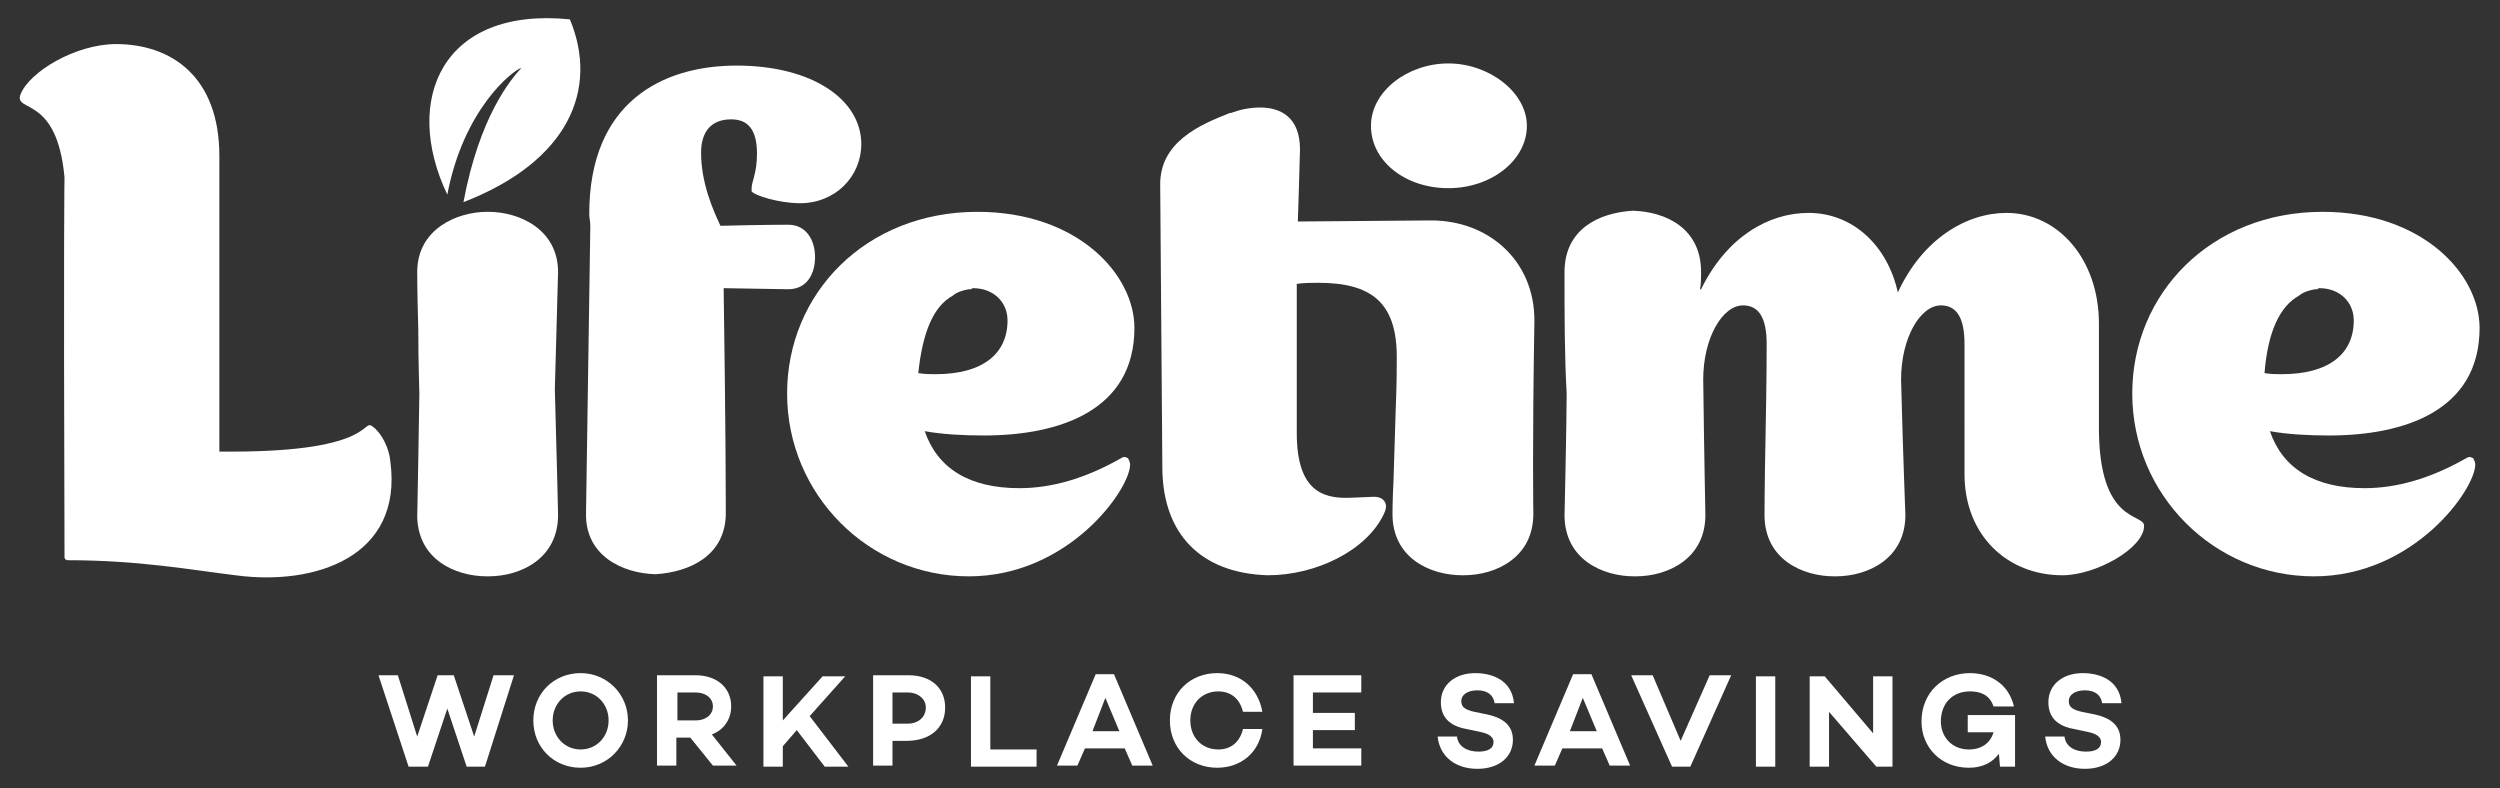 <?xml version="1.0" encoding="utf-8"?>
<!-- Generator: Adobe Illustrator 26.5.1, SVG Export Plug-In . SVG Version: 6.00 Build 0)  -->
<svg version="1.1" id="Layer_1" xmlns="http://www.w3.org/2000/svg" xmlns:xlink="http://www.w3.org/1999/xlink" x="0px" y="0px"
	 width="232.5px" height="73.3px" viewBox="0 0 232.5 73.3" style="enable-background:new 0 0 232.5 73.3;" xml:space="preserve">
<rect x="0" y="0" width="232.5" height="73.3" fill="#333333" stroke="none"/>
<style type="text/css">
	.st0{fill:#FFFFFF;}
</style>
<g>
	<g>
		<path class="st0" d="M51.6,36.2c0.2,7.4,0.3,11.3,0.3,11.7c0,4-3.4,5.7-6.5,5.7h-0.1c-3,0-6.5-1.6-6.5-5.7
			c0,0.9,0.2-10.9,0.2-11.3c0-0.6-0.1-2.6-0.1-6c-0.1-3.4-0.1-5.2-0.1-5.3c0-4,3.7-5.6,6.5-5.6h0.1c3,0,6.5,1.7,6.5,5.6L51.6,36.2
			L51.6,36.2z"/>
		<path class="st0" d="M69.9,17.5c0-0.6,0.5-1.4,0.5-3.2c0-2.2-0.8-3.2-2.4-3.2c-1.9,0-2.8,1.2-2.8,3.1c0,2.8,1.1,5.3,1.8,6.8
			c4-0.1,6.1-0.1,6.3-0.1c1.8,0,2.5,1.6,2.5,3c0,1.5-0.7,3-2.5,3l-6-0.1c0.2,13.5,0.2,20.5,0.2,20.9c0,4-3.4,5.5-6.5,5.7h-0.1
			c-3-0.1-6.5-1.7-6.4-5.7L54.9,21c0-0.4-0.1-0.7-0.1-1.1c0-10.4,6.8-13.8,13.7-13.8c7.1,0,11.6,3.2,11.6,7.3c0,3-2.4,5.5-5.7,5.5
			c-1.9,0-4.2-0.7-4.5-1.1C69.9,17.7,69.9,17.6,69.9,17.5"/>
		<path class="st0" d="M85.4,34.7c0.6,0.1,1.1,0.1,1.6,0.1c4.4,0,6.7-1.9,6.7-5c0-1.7-1.3-3-3.2-3c-0.2,0-0.1,0.1-0.2,0.1h-0.2
			c-0.5,0.1-1,0.2-1.5,0.6C86.8,28.5,85.8,30.9,85.4,34.7 M105.1,43.2c0,2.3-5.7,10.4-15,10.4c-9.3,0-16.9-7.6-16.9-17
			c0-9.3,7.3-16.9,17.7-16.9c9.3,0,14.6,5.8,14.6,10.8c0,7.7-7,10-14,10c-1.9,0-3.8-0.1-5.5-0.4c1.2,3.5,4.2,5.3,8.8,5.3
			c3,0,6.1-0.9,9.3-2.7c0.2-0.1,0.3-0.2,0.5-0.2c0.1,0,0.2,0.1,0.3,0.1C105,42.8,105.1,43,105.1,43.2"/>
		<path class="st0" d="M134.7,17.5c-4,0-7.2-2.5-7.2-5.8c0-3.2,3.4-5.8,7.2-5.8c3.8,0,7.3,2.7,7.3,5.8
			C142,14.9,138.7,17.5,134.7,17.5 M134.7,5.9c3.8,0,7.3,2.7,7.3,5.8c0,3.2-3.3,5.8-7.3,5.8c-4,0-7.2-2.5-7.2-5.8
			C127.5,8.5,130.9,5.9,134.7,5.9 M142.6,47.8c0,4-3.4,5.7-6.5,5.7H136c-3,0-6.5-1.6-6.5-5.7c0-0.2,0-1.2,0.1-3.2l0.2-6.5
			c0.1-2.4,0.1-4,0.1-4.9c0-5.1-2.4-6.9-7.3-6.9c-0.6,0-1.3,0-2,0.1v13.9c0,5.3,2.4,6,4.6,6c0.6,0,2.2-0.1,2.6-0.1
			c0.7,0,1.1,0.4,1.1,0.9c0,0.2-0.1,0.5-0.2,0.7c-1.6,3.4-6.3,5.7-10.8,5.7c-6.3-0.2-9.7-3.9-9.8-9.8l-0.2-26.4
			c-0.1-4.1,3.7-5.7,6.5-6.8h0.1c0.8-0.3,1.7-0.5,2.7-0.5c1.9,0,3.7,0.9,3.7,3.9c0,0.4-0.2,6.8-0.2,6.7l12.4-0.1
			c5.3,0,9.6,3.7,9.6,9.3C142.5,41.6,142.6,47.6,142.6,47.8"/>
		<path class="st0" d="M199.4,48.9c0,2.1-4.5,4.6-7.6,4.6c-5.1,0-9.1-3.7-9.1-9.4V32c0-2.4-0.7-3.6-2.2-3.6c-1.9,0-3.7,3-3.7,6.9
			c0.2,7.9,0.4,12.1,0.4,12.6c0,4-3.4,5.7-6.5,5.7h-0.1c-3,0-6.5-1.6-6.5-5.7c0-0.1,0-2.6,0.1-7.6c0.1-5,0.1-7.7,0.1-8.3
			c0-2.4-0.7-3.6-2.2-3.6c-1.9,0-3.7,3-3.7,6.9c0.1,8.1,0.2,12.2,0.2,12.6c0,4-3.4,5.7-6.5,5.7H152c-3,0-6.5-1.6-6.5-5.7
			c0,0.2,0.2-8.8,0.2-11.3c-0.2-3.5-0.2-7.3-0.2-11.3c0-4,3.2-5.5,6.3-5.7h0.1c3,0.1,6.3,1.6,6.3,5.7c0,0.6,0,1.1-0.1,1.6h0.1
			c2.4-4.9,6.3-7.1,10-7.1c4,0,7.3,2.9,8.3,7.4c2.3-5,6.4-7.4,10.1-7.4c4.8,0,8.6,4.3,8.6,10.3v9.7
			C195.2,48.8,199.4,47.7,199.4,48.9"/>
		<path class="st0" d="M210.6,34.7c0.6,0.1,1.1,0.1,1.6,0.1c4.4,0,6.7-1.9,6.7-5c0-1.7-1.3-3-3.2-3c-0.2,0-0.1,0.1-0.2,0.1h-0.2
			c-0.5,0.1-1,0.2-1.5,0.6C212,28.5,210.9,30.9,210.6,34.7 M230.2,43.2c0,2.3-5.7,10.4-15,10.4c-9.3,0-16.9-7.6-16.9-17
			c0-9.3,7.3-16.9,17.7-16.9c9.3,0,14.6,5.8,14.6,10.8c0,7.7-7,10-14,10c-1.9,0-3.8-0.1-5.5-0.4c1.2,3.5,4.2,5.3,8.8,5.3
			c3,0,6.1-0.9,9.3-2.7c0.2-0.1,0.3-0.2,0.5-0.2c0.1,0,0.2,0.1,0.3,0.1C230.1,42.8,230.2,43,230.2,43.2"/>
		<path class="st0" d="M53,1.8C41.1,0.6,37.4,9.3,41.6,18.1c1.5-7.9,6-11.5,6.9-11.8c-1,1.1-3.9,4.5-5.4,12.5
			C52.9,15,55.7,8.3,53,1.8"/>
	</g>
	<g>
		<path class="st0" d="M21.9,53.5c-4.1-0.5-9-1.4-15.6-1.4c0,0-0.3,0-0.3-0.3c-0.1-31,0-35.2,0-35.3c-0.7-7.7-4.7-6-4.1-7.7
			C2.7,6.7,7,4.1,10.8,4.1c5.1,0,9.6,3,9.6,10.4c0,4.6,0,18.6,0,27.5h1.1c13.6,0,12.1-3.2,13.2-2.3c0.8,0.6,1.5,2,1.6,3.2
			C37.5,51.8,29.3,54.5,21.9,53.5z"/>
	</g>
</g>
<g>
	<path class="st0" d="M45.1,71.3h-1.7l-1.8-5.4l-1.8,5.4h-1.8l-2.8-8.5H37l1.8,5.7l1.9-5.7h1.5l1.9,5.7l1.8-5.7h1.9L45.1,71.3z"/>
	<path class="st0" d="M58.4,67c0,2.4-1.9,4.4-4.4,4.4c-2.5,0-4.4-1.9-4.4-4.4s1.9-4.4,4.4-4.4C56.5,62.6,58.4,64.6,58.4,67z
		 M56.6,67c0-1.5-1.1-2.7-2.6-2.7c-1.5,0-2.6,1.2-2.6,2.7s1.1,2.7,2.6,2.7C55.5,69.7,56.6,68.5,56.6,67z"/>
	<path class="st0" d="M62.9,68.6v2.6h-1.8v-8.4h3.6c1.9,0,3.3,1.1,3.3,2.9c0,1.2-0.7,2.2-1.8,2.6l2.3,2.9h-2.2l-2.1-2.6H62.9z
		 M64.7,67c0.9,0,1.6-0.5,1.6-1.3c0-0.8-0.7-1.3-1.6-1.3h-1.7V67H64.7z"/>
	<path class="st0" d="M72.8,69.4v1.9H71v-8.4h1.8v4.1l3.7-4.1h2.1l-3.3,3.7l3.6,4.7h-2.2l-2.6-3.4L72.8,69.4z"/>
	<path class="st0" d="M84.5,62.8c2.1,0,3.4,1.2,3.4,3c0,1.9-1.4,3.1-3.6,3.1H83v2.3h-1.8v-8.4H84.5z M84.4,67.3c1,0,1.7-0.6,1.7-1.5
		c0-0.8-0.7-1.4-1.7-1.4H83v2.9H84.4z"/>
	<path class="st0" d="M96.4,71.3h-6.1v-8.4h1.8v6.8h4.3V71.3z"/>
	<path class="st0" d="M100.9,69.6l-0.7,1.6h-1.9l3.6-8.5h1.7l3.6,8.5h-1.9l-0.7-1.6H100.9z M102.8,64.9l-1.2,3.1h2.5L102.8,64.9z"/>
	<path class="st0" d="M115.6,67.8h1.8c-0.3,2.2-2,3.6-4.2,3.6c-2.5,0-4.4-1.8-4.4-4.4s1.9-4.4,4.4-4.4c2.2,0,3.8,1.4,4.2,3.6h-1.8
		c-0.3-1.2-1.1-1.9-2.3-1.9c-1.5,0-2.6,1.1-2.6,2.7c0,1.6,1.1,2.7,2.6,2.7C114.5,69.7,115.3,69,115.6,67.8z"/>
	<path class="st0" d="M122.1,66.3h3.9v1.6h-3.9v1.7h4.5v1.6h-6.3v-8.4h6.3v1.6h-4.5V66.3z"/>
	<path class="st0" d="M140.8,65.4h-1.8c-0.1-0.7-0.6-1.2-1.6-1.2c-0.9,0-1.5,0.4-1.5,1c0,0.6,0.4,0.8,1.2,1l1,0.2
		c1.6,0.3,2.6,1,2.6,2.4c0,1.6-1.3,2.7-3.3,2.7c-2,0-3.5-1.1-3.7-3h1.8c0.1,0.9,0.9,1.4,2,1.4c0.9,0,1.4-0.3,1.4-0.9
		c0-0.3-0.2-0.7-1.1-0.9l-1.4-0.3c-1.7-0.3-2.4-1.2-2.4-2.5c0-1.6,1.3-2.7,3.2-2.7C138.7,62.6,140.6,63.2,140.8,65.4z"/>
	<path class="st0" d="M145.3,69.6l-0.7,1.6h-1.9l3.6-8.5h1.7l3.6,8.5h-1.9l-0.7-1.6H145.3z M147.2,64.9L146,68h2.5L147.2,64.9z"/>
	<path class="st0" d="M157.2,71.3h-1.7l-3.8-8.5h2l2.6,6.1l2.7-6.1h2L157.2,71.3z"/>
	<path class="st0" d="M165.1,71.3h-1.8v-8.4h1.8V71.3z"/>
	<path class="st0" d="M175.9,71.3h-1.4l-4.4-5.1v5.1h-1.8v-8.4h1.4l4.5,5.3v-5.3h1.8V71.3z"/>
	<path class="st0" d="M187.4,71.3h-1.4l-0.1-1.2c-0.6,0.8-1.5,1.3-2.8,1.3c-2.6,0-4.4-1.9-4.4-4.3c0-2.7,2-4.5,4.5-4.5
		c1.9,0,3.6,1,4.1,3.1h-1.9c-0.4-1.2-1.4-1.4-2.2-1.4c-1.6,0-2.7,1.1-2.7,2.8c0,1.4,1,2.6,2.6,2.6c1.2,0,2-0.6,2.3-1.6H183v-1.6h4.4
		V71.3z"/>
	<path class="st0" d="M197.3,65.4h-1.8c-0.1-0.7-0.6-1.2-1.6-1.2c-0.9,0-1.5,0.4-1.5,1c0,0.6,0.4,0.8,1.2,1l1,0.2
		c1.6,0.3,2.6,1,2.6,2.4c0,1.6-1.3,2.7-3.3,2.7c-2,0-3.5-1.1-3.7-3h1.8c0.1,0.9,0.9,1.4,2,1.4c0.9,0,1.4-0.3,1.4-0.9
		c0-0.3-0.2-0.7-1.1-0.9l-1.4-0.3c-1.7-0.3-2.4-1.2-2.4-2.5c0-1.6,1.3-2.7,3.2-2.7C195.2,62.6,197.1,63.2,197.3,65.4z"/>
</g>
</svg>
